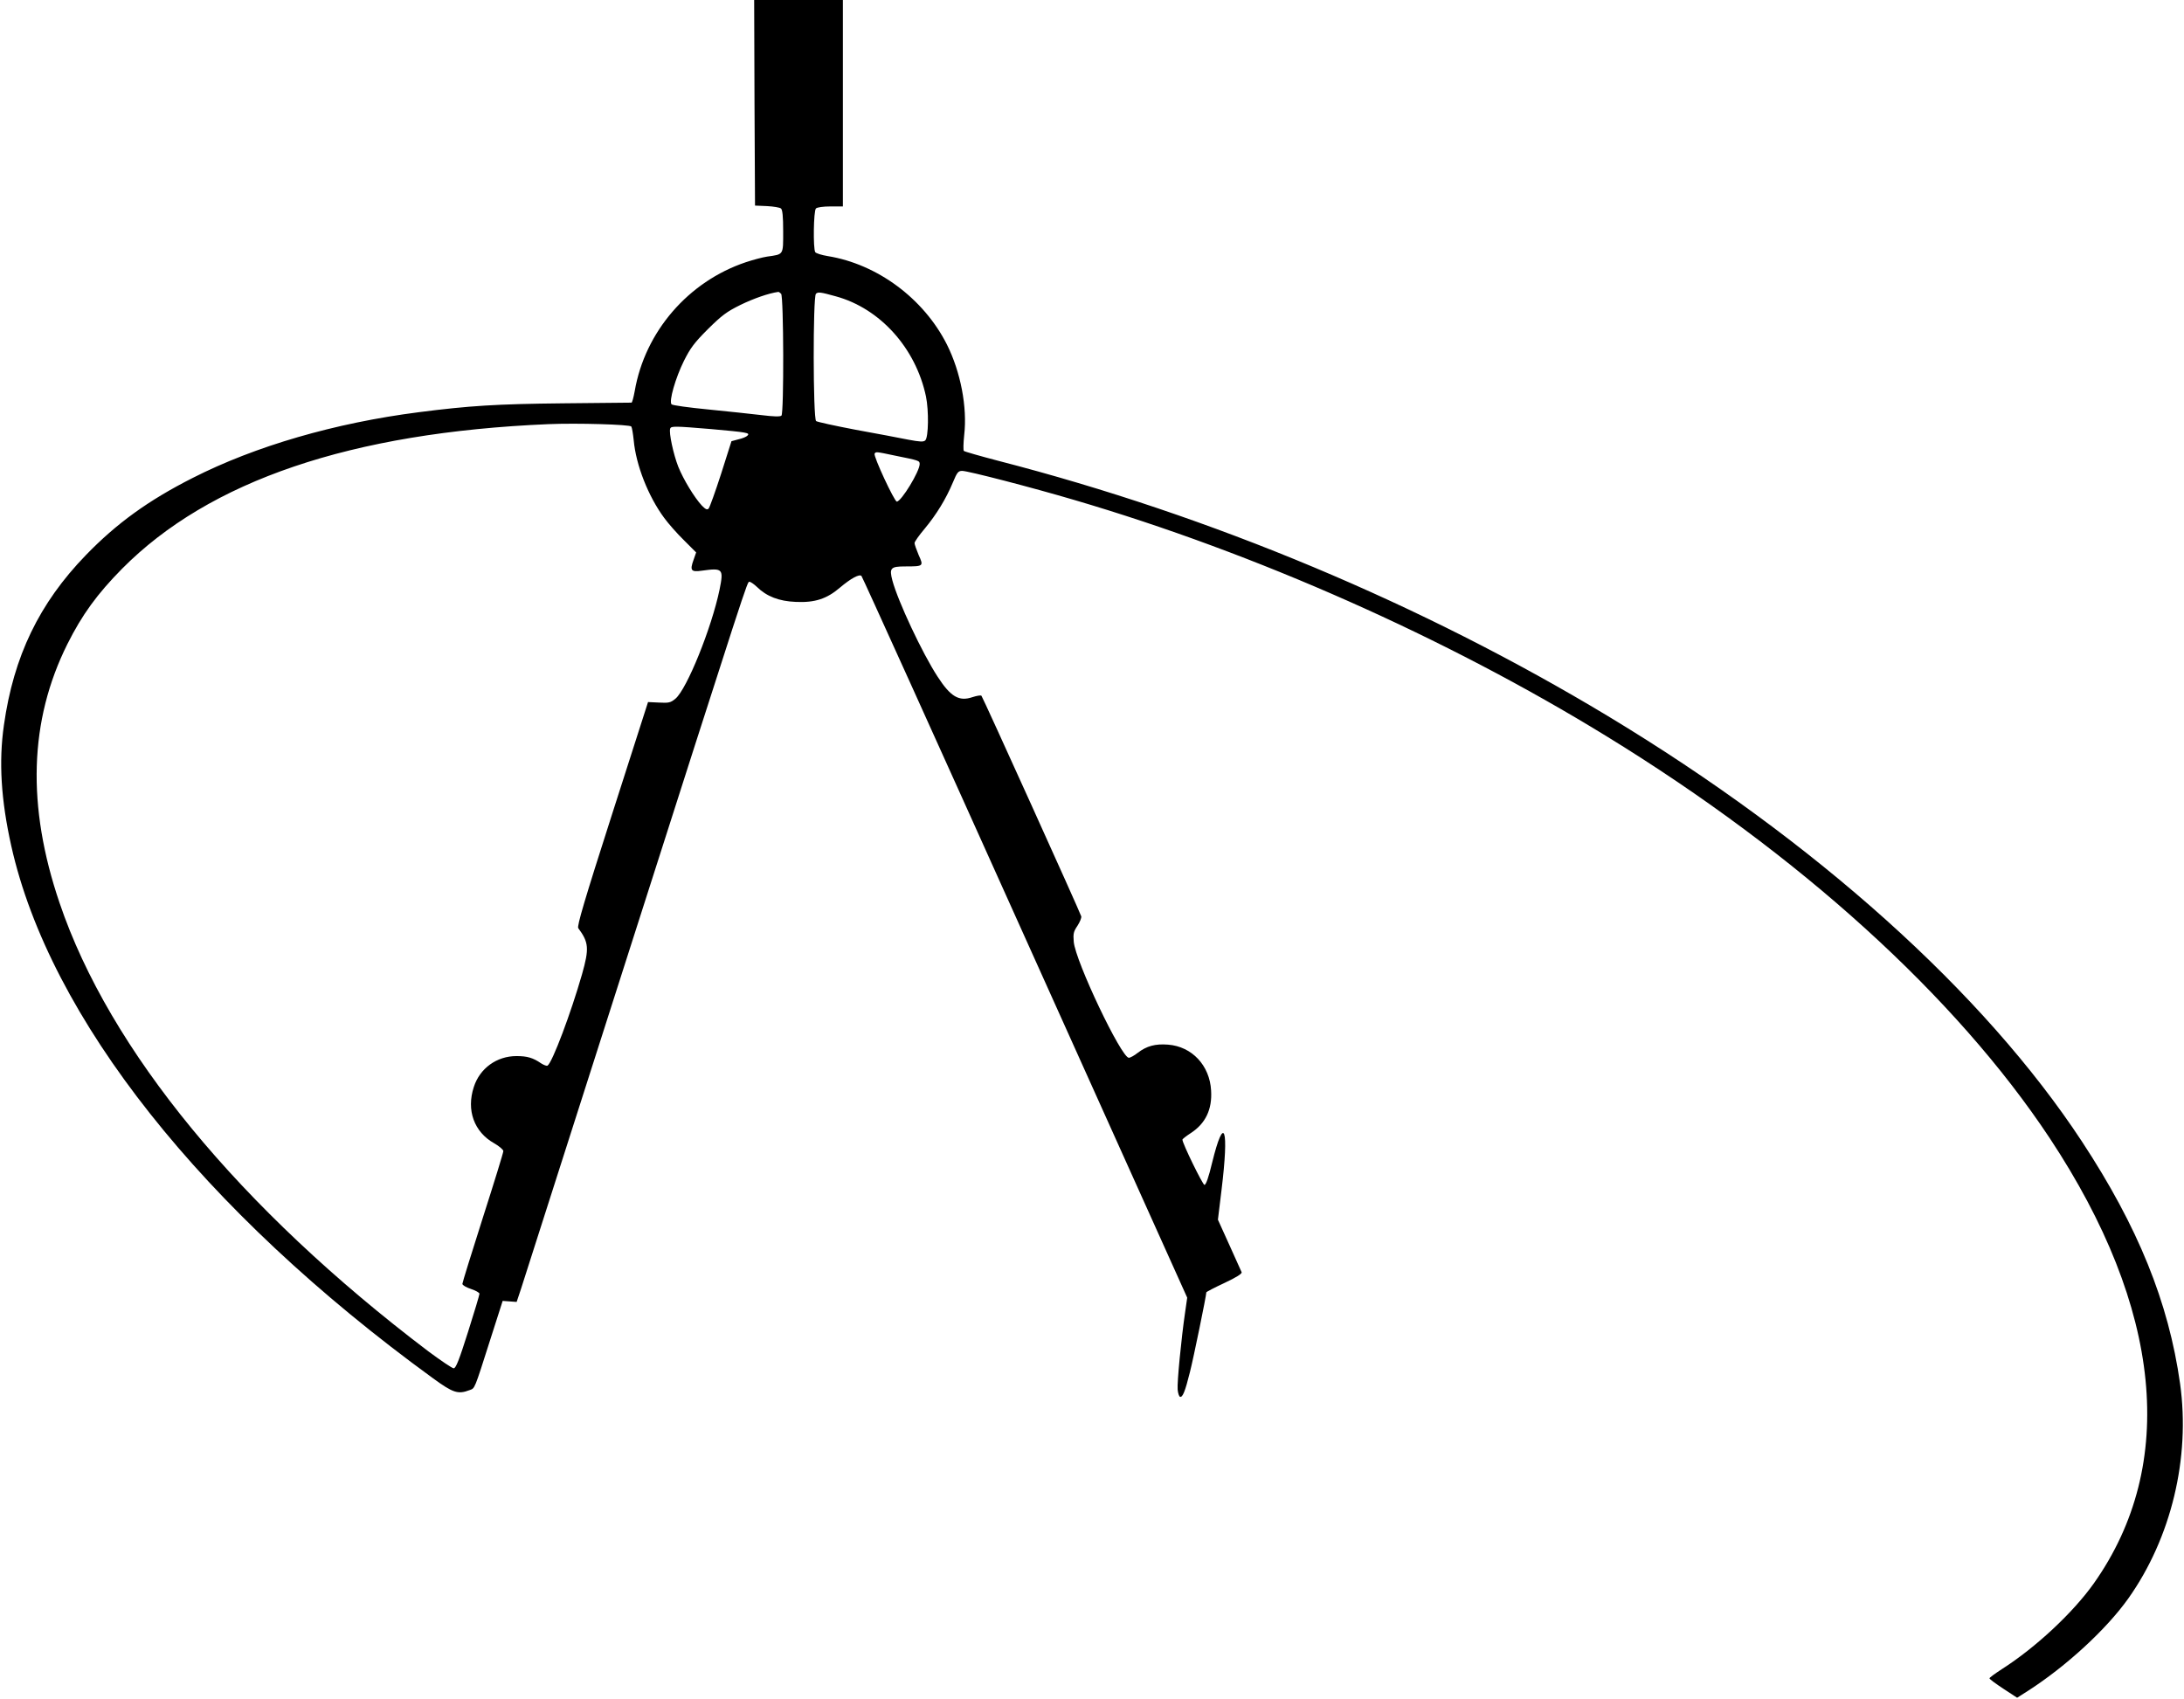 <?xml version="1.0" standalone="no"?>
<!DOCTYPE svg PUBLIC "-//W3C//DTD SVG 20010904//EN"
 "http://www.w3.org/TR/2001/REC-SVG-20010904/DTD/svg10.dtd">
<svg version="1.0" xmlns="http://www.w3.org/2000/svg"
 width="1280pt" height="996pt" viewBox="0 0 1280 996"
 preserveAspectRatio="xMidYMid meet">
<g transform="translate(0,996) scale(0.1,-0.1)"
fill="#000000" stroke="none">
<path d="M4422 9358 l3 -603 70 -3 c38 -2 75 -8 82 -14 9 -7 13 -45 13 -134 0
-141 4 -134 -94 -148 -27 -4 -83 -19 -125 -33 -337 -113 -591 -407 -651 -755
-7 -38 -15 -68 -19 -68 -3 0 -184 -2 -401 -4 -389 -4 -550 -14 -845 -52 -492
-63 -959 -199 -1325 -385 -261 -132 -447 -267 -627 -453 -273 -282 -423 -592
-480 -996 -31 -215 -17 -439 43 -708 225 -1007 1121 -2138 2471 -3120 118 -86
147 -96 215 -70 32 12 26 -3 122 298 l72 225 41 -3 41 -3 26 78 c14 43 280
875 591 1848 745 2329 734 2295 747 2295 7 0 26 -13 43 -29 58 -57 130 -85
230 -89 111 -5 181 18 258 84 64 54 114 81 126 68 5 -5 437 -959 959 -2120
l950 -2110 -13 -91 c-21 -143 -47 -406 -43 -448 2 -21 8 -40 14 -42 15 -5 30
32 58 145 21 82 96 448 96 467 0 3 48 28 106 55 68 32 104 54 101 63 -3 6 -35
79 -72 160 l-67 148 21 173 c45 367 16 450 -55 161 -20 -84 -36 -130 -45 -130
-10 0 -129 243 -129 265 0 4 22 21 48 38 87 56 127 139 120 250 -8 147 -112
258 -252 269 -75 6 -126 -8 -178 -48 -20 -16 -44 -29 -52 -29 -44 0 -313 565
-323 680 -4 48 -1 60 22 94 14 22 24 46 22 55 -8 27 -577 1285 -585 1293 -4 4
-27 0 -52 -8 -79 -27 -128 1 -205 120 -90 138 -232 441 -265 564 -19 73 -10
82 75 82 108 0 109 1 79 67 -13 31 -24 62 -24 70 0 8 27 46 60 85 68 82 124
173 165 271 24 58 31 67 54 67 34 0 405 -96 659 -171 1062 -312 2176 -806
3117 -1384 1131 -694 2048 -1526 2598 -2356 660 -998 751 -1912 259 -2609
-121 -171 -340 -376 -539 -503 -40 -26 -73 -50 -73 -54 0 -5 37 -32 81 -61
l81 -53 66 42 c222 143 456 358 585 539 252 355 365 825 304 1260 -67 477
-247 920 -575 1419 -573 872 -1562 1760 -2777 2493 -1090 657 -2325 1175
-3574 1497 -107 28 -198 54 -202 58 -4 4 -3 46 2 93 19 163 -21 370 -101 530
-136 270 -408 472 -699 519 -36 6 -68 16 -73 23 -13 21 -10 242 4 256 7 7 42
12 85 12 l73 0 0 605 0 605 -260 0 -260 0 2 -602z m156 -1120 c15 -15 17 -699
2 -714 -7 -7 -46 -6 -118 3 -59 7 -199 22 -311 33 -113 11 -209 24 -215 30
-17 17 23 155 72 254 38 76 61 107 141 187 82 81 110 102 191 142 76 37 164
68 221 76 3 1 10 -4 17 -11z m321 -15 c259 -71 468 -303 528 -587 17 -83 15
-238 -4 -257 -10 -10 -31 -9 -100 4 -49 10 -187 36 -308 58 -121 23 -226 46
-232 51 -18 15 -19 728 -1 746 12 12 27 10 117 -15z m-1199 -763 c4 -6 10 -42
14 -80 13 -145 85 -329 179 -456 24 -33 76 -92 116 -131 l71 -71 -15 -43 c-23
-63 -15 -73 48 -64 124 17 129 12 104 -112 -47 -225 -191 -581 -258 -638 -29
-24 -39 -26 -97 -23 l-64 3 -210 -655 c-163 -508 -207 -658 -199 -670 62 -84
65 -119 22 -271 -65 -227 -174 -517 -202 -535 -5 -3 -21 3 -37 13 -48 33 -82
43 -145 43 -116 0 -215 -72 -250 -181 -45 -137 2 -264 119 -330 30 -17 54 -38
54 -46 0 -9 -54 -184 -120 -390 -66 -207 -120 -381 -120 -388 0 -8 23 -21 50
-30 28 -9 50 -22 50 -28 0 -7 -30 -108 -67 -224 -52 -164 -71 -213 -84 -213
-9 0 -75 45 -148 99 -1106 838 -1870 1766 -2162 2629 -193 568 -178 1068 46
1517 86 172 175 294 320 441 512 517 1343 799 2500 848 167 7 477 -2 485 -14z
m468 -15 c212 -19 229 -22 213 -38 -6 -7 -30 -17 -53 -22 l-41 -11 -61 -192
c-34 -105 -67 -197 -73 -203 -9 -9 -18 -4 -39 17 -44 47 -109 154 -139 229
-28 71 -56 200 -47 223 5 15 26 15 240 -3z m1075 -155 c144 -29 147 -30 147
-50 0 -43 -108 -220 -134 -220 -14 0 -139 268 -130 281 7 12 8 12 117 -11z"/>
</g>
</svg>
